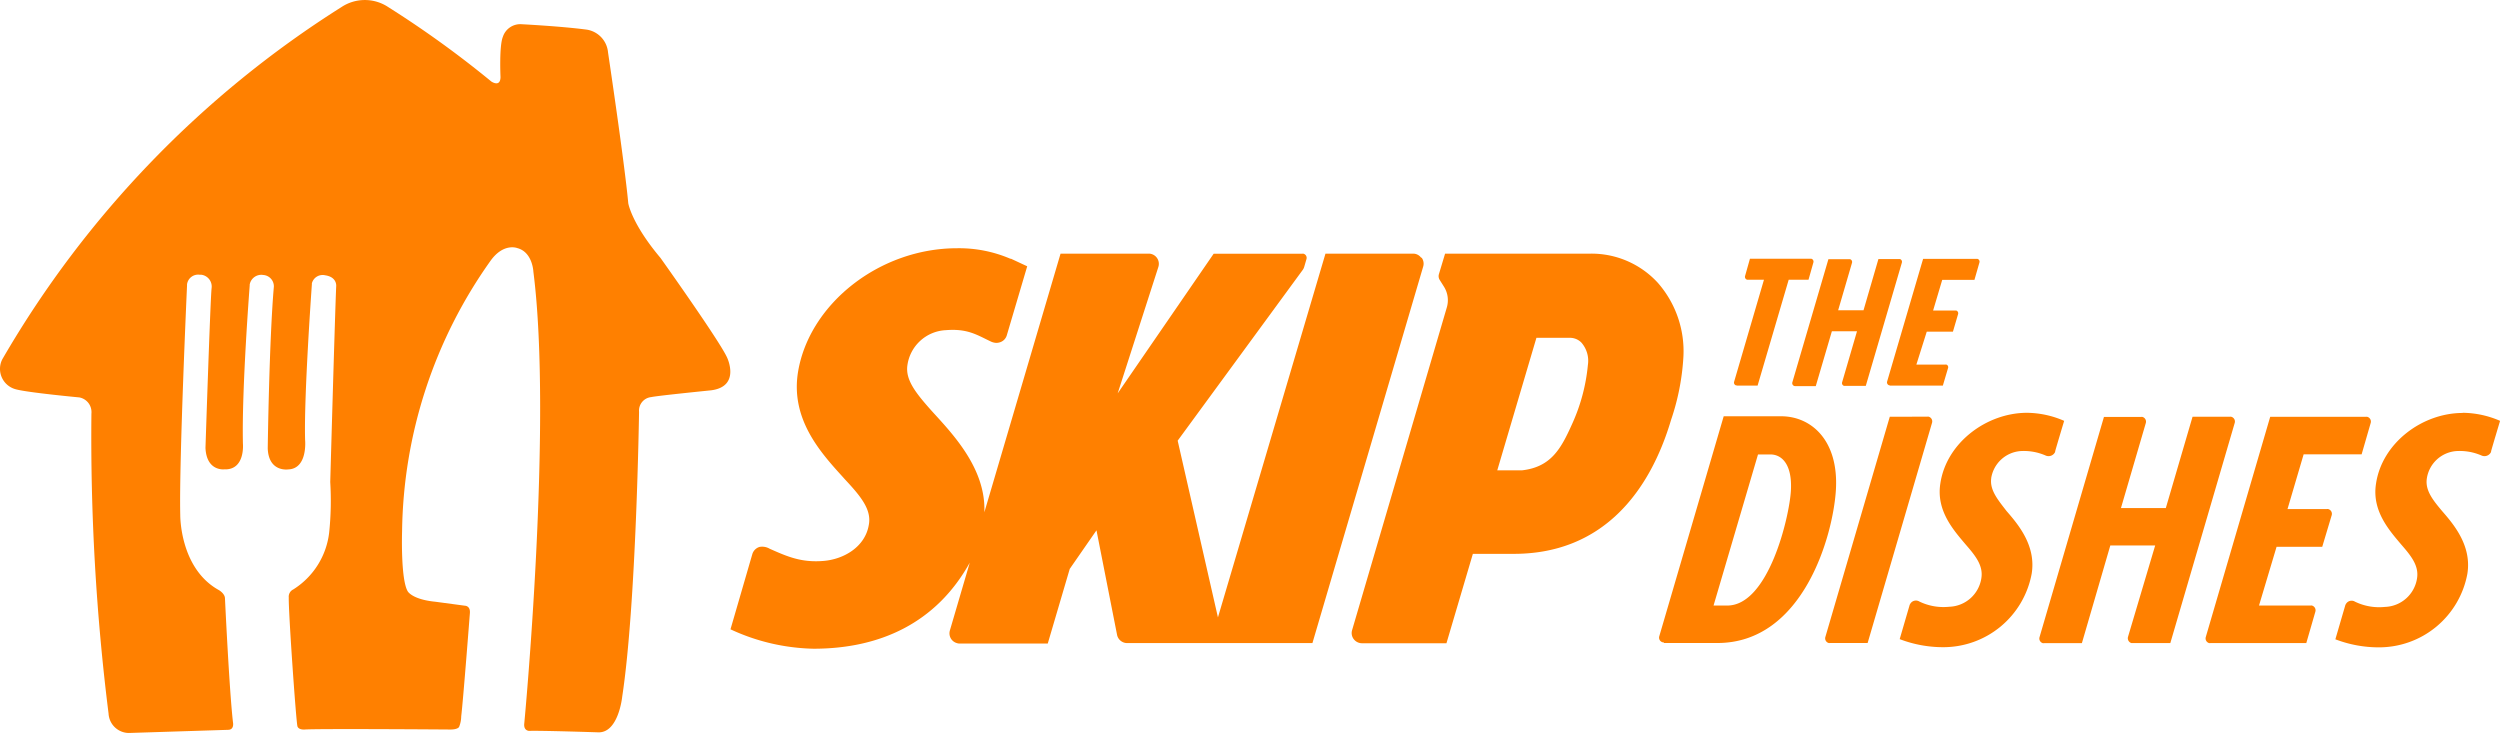 <svg xmlns="http://www.w3.org/2000/svg" viewBox="0 0 310.38 91"><defs><style>.a{fill:#ff8000;}</style></defs><path class="a" d="M42.39.88a5.25,5.25,0,0,1,5.81,0A126.89,126.89,0,0,1,61,10.12s1.11.77,1.14-.54c0,0-.18-3.86.29-5A2.28,2.28,0,0,1,64.61,3s5,.25,8.24.68a3.14,3.14,0,0,1,2.64,2.84S77.55,20.29,78,25.23c0,0,.4,2.52,4,6.79,0,0,7.36,10.33,8.27,12.37,0,0,1.73,3.6-2,4.07,0,0-6.77.68-7.41.84a1.69,1.69,0,0,0-1.52,1.83h0S79,75,77.25,86.48c0,0-.45,4.55-3,4.44,0,0-7-.23-8.56-.18,0,0-.71,0-.6-.93,0,0,3.54-37.24,1.13-56.08,0,0-.09-2.43-2-2.93,0,0-1.68-.68-3.3,1.55a59.14,59.14,0,0,0-11,33.6s-.2,6,.71,7.48c0,0,.56,1,3.44,1.28l3.65.49s.68,0,.62.89c0,0-.84,10.92-1.08,12.86A3.59,3.59,0,0,1,57,90.24s-.13.37-1.28.33c0,0-16.06-.12-17.87,0,0,0-.76.08-.92-.39s-1.12-14.11-1.08-16a1,1,0,0,1,.56-1,9.64,9.64,0,0,0,4.46-7.09A38.37,38.37,0,0,0,41,59.84s.59-21,.74-24.31c0,0,.13-1.13-1.36-1.35a1.38,1.38,0,0,0-1.66,1v.13s-1,13.82-.84,19.32c0,0,.35,3.58-2.12,3.65,0,0-2.41.36-2.52-2.61,0,0,.18-13.44.76-20.08a1.41,1.41,0,0,0-1.32-1.45A1.46,1.46,0,0,0,31,35.34v.12s-1,12.85-.84,19.64c0,0,.3,3.29-2.33,3.17,0,0-2.19.26-2.32-2.66,0,0,.6-18.4.76-19.83A1.48,1.48,0,0,0,25,34.11H24.8a1.39,1.39,0,0,0-1.58,1.2v.16s-1,22-.84,28.46c0,0-.09,6.65,4.81,9.34,0,0,.72.42.74,1,0,0,.55,11.68,1,15.44,0,0,.18.9-.62.9L16,91a2.54,2.54,0,0,1-2.52-2.39,276.43,276.43,0,0,1-2.13-37.27,1.85,1.85,0,0,0-1.5-2s-6.32-.59-7.85-1A2.62,2.62,0,0,1,.08,45.15a2.5,2.5,0,0,1,.28-.67A126.92,126.92,0,0,1,42.39.88Z"></path><path class="a" d="M176.44,32a1.23,1.23,0,0,0-1-.51H164.56L151.21,76.65l-5-21.94L161.7,33.56a1.25,1.25,0,0,0,.23-.46l.27-.93a.53.53,0,0,0-.37-.67.36.36,0,0,0-.15,0h-11L138.76,48.84l5.06-15.72a1.27,1.27,0,0,0-.85-1.58,1.14,1.14,0,0,0-.37-.05H131.67L122.21,63.6c.21-5.51-4.07-9.86-6.56-12.61-2-2.24-3.23-3.83-3-5.6a5.06,5.06,0,0,1,4.79-4.4c2.72-.22,3.89.62,5.62,1.43a1.76,1.76,0,0,0,.64.15,1.5,1.5,0,0,0,.52-.1,1.28,1.28,0,0,0,.77-.82l2.54-8.59-1.76-.82-.26-.12h-.08a16.16,16.16,0,0,0-6.62-1.3c-9.57,0-18.28,6.85-19.72,15.28-1,5.9,2.77,10.06,5.53,13.1l.24.27c2,2.14,3.38,3.8,3,5.72-.46,2.7-3.08,4.24-5.61,4.45-2.78.23-4.52-.55-6.69-1.51a1.84,1.84,0,0,0-1.26-.23,1.34,1.34,0,0,0-.89.87L91,77.07h0l-.31,1.06A25.6,25.6,0,0,0,101,80.54c8.16,0,15.21-3.13,19.4-10.69l-2.47,8.42a1.26,1.26,0,0,0,.86,1.57,1.13,1.13,0,0,0,.36.06h10.93l2.73-9.27,3.32-4.79,2.56,13a1.28,1.28,0,0,0,1.25,1h23L176.69,33.1a1.25,1.25,0,0,0-.2-1.12Z"></path><path class="a" d="M190.75,41.94h4.08a2,2,0,0,1,1.5.59,3.43,3.43,0,0,1,.81,2.78,22.83,22.83,0,0,1-2,7.42c-1.35,3-2.6,5.25-6.16,5.66h-3.09Zm-7.88,26.82h4.75c11.46.15,17.26-7.9,19.85-16.64A29.37,29.37,0,0,0,209,44.26a12.88,12.88,0,0,0-3.16-9.13,11.16,11.16,0,0,0-8.36-3.64H179.41l-.77,2.56a.87.87,0,0,0,.1.7l.51.81a3.16,3.16,0,0,1,.36,2.66l-11.74,40a1.25,1.25,0,0,0,.19,1.12,1.29,1.29,0,0,0,1,.52h10.52l3.28-11.1Z"></path><path class="a" d="M218.26,56.42h1.53c1.48,0,2.75,1.31,2.55,4.55s-2.77,14.21-7.9,14.21h-1.7l5.52-18.76ZM206.55,79.83h6.67c10.66,0,14.37-13.37,14.71-19,.37-6.16-3.06-9.15-6.8-9.15H214L206,79a.6.6,0,0,0,.41.74.51.51,0,0,0,.17,0Z"></path><path class="a" d="M222.84,47.94h2.59l2-6.81h3.12l-1.85,6.34a.36.36,0,0,0,.25.44l.1,0h2.59l4.48-15.3a.36.36,0,0,0-.24-.45h-2.67l-1.85,6.36h-3.15l1.72-5.89a.36.36,0,0,0-.24-.45H227l-4.48,15.3a.37.37,0,0,0,.27.45h.06Z"></path><path class="a" d="M234.61,47.87h6.6l.64-2.16a.34.34,0,0,0-.19-.44.29.29,0,0,0-.16,0h-3.58l1.29-4.09h3.25L243.1,39a.36.36,0,0,0-.24-.45H240l1.13-3.8h4l.62-2.16a.36.36,0,0,0-.24-.45h-6.75l-.08.26-4.4,15a.38.38,0,0,0,.28.44h.08Z"></path><path class="a" d="M215.62,47.87h2.59l3.86-13.14h2.46l.61-2.16a.37.37,0,0,0-.27-.45h-7.61l-.61,2.16a.37.37,0,0,0,.27.45H219l-3.71,12.68a.36.36,0,0,0,.25.44l.1,0Z"></path><path class="a" d="M234.62,51.74l-8,27.35a.6.6,0,0,0,.41.74.51.51,0,0,0,.17,0h4.67l8-27.35a.61.61,0,0,0-.43-.75.36.36,0,0,0-.15,0Z"></path><path class="a" d="M276.93,51.74h-4.72l-3.32,11.34h-5.57l3.09-10.57a.61.61,0,0,0-.43-.75.36.36,0,0,0-.15,0h-4.62l-8,27.35a.6.6,0,0,0,.41.74.51.51,0,0,0,.17,0h4.68L262,67.72h5.57l-3.38,11.37a.63.63,0,0,0,.43.75l.15,0h4.68l8-27.35a.61.61,0,0,0-.45-.75.39.39,0,0,0-.15,0Z"></path><path class="a" d="M288.91,63.2H284l2-6.79h7.2l1.13-3.91a.61.61,0,0,0-.43-.75.36.36,0,0,0-.15,0h-11.9l-8,27.35a.6.6,0,0,0,.41.74.51.51,0,0,0,.17,0h11.9l1.13-3.91a.61.61,0,0,0-.43-.75.36.36,0,0,0-.15,0h-6.42l2.18-7.29h5.67l1.18-3.94a.61.61,0,0,0-.45-.75.32.32,0,0,0-.14,0Z"></path><path class="a" d="M247.21,59.37A4,4,0,0,1,250.88,56a6.77,6.77,0,0,1,3.08.55.9.9,0,0,0,1.19-.44.14.14,0,0,0,0-.06c0-.08,1.12-3.8,1.12-3.8a11.79,11.79,0,0,0-4.61-1c-5,0-10,3.7-10.76,8.76-.54,3.37,1.61,5.78,3.15,7.6,1.21,1.39,2.19,2.61,1.94,4.17a4.17,4.17,0,0,1-4,3.55,6.85,6.85,0,0,1-3.7-.65.81.81,0,0,0-1.13.29.67.67,0,0,0-.1.23l-1.21,4.15a15.06,15.06,0,0,0,5.39,1,11.16,11.16,0,0,0,11-9.14c.54-3.41-1.58-6-3.12-7.76C248,62,247,60.81,247.22,59.34Z"></path><path class="a" d="M305.75,51.27c-5,0-10,3.7-10.76,8.76-.54,3.37,1.61,5.78,3.15,7.6,1.21,1.39,2.19,2.61,1.94,4.17a4.17,4.17,0,0,1-4,3.55,6.85,6.85,0,0,1-3.7-.65.81.81,0,0,0-1.13.29.67.67,0,0,0-.1.23l-1.21,4.15a15.06,15.06,0,0,0,5.39,1,11.16,11.16,0,0,0,11-9.14c.54-3.41-1.58-6-3.12-7.76-1.17-1.39-2.15-2.61-1.91-4.09A4,4,0,0,1,305,56a6.77,6.77,0,0,1,3.08.55.9.9,0,0,0,1.19-.44.14.14,0,0,0,0-.06c0-.08,1.12-3.8,1.12-3.8a11.84,11.84,0,0,0-4.62-1Z"></path></svg>